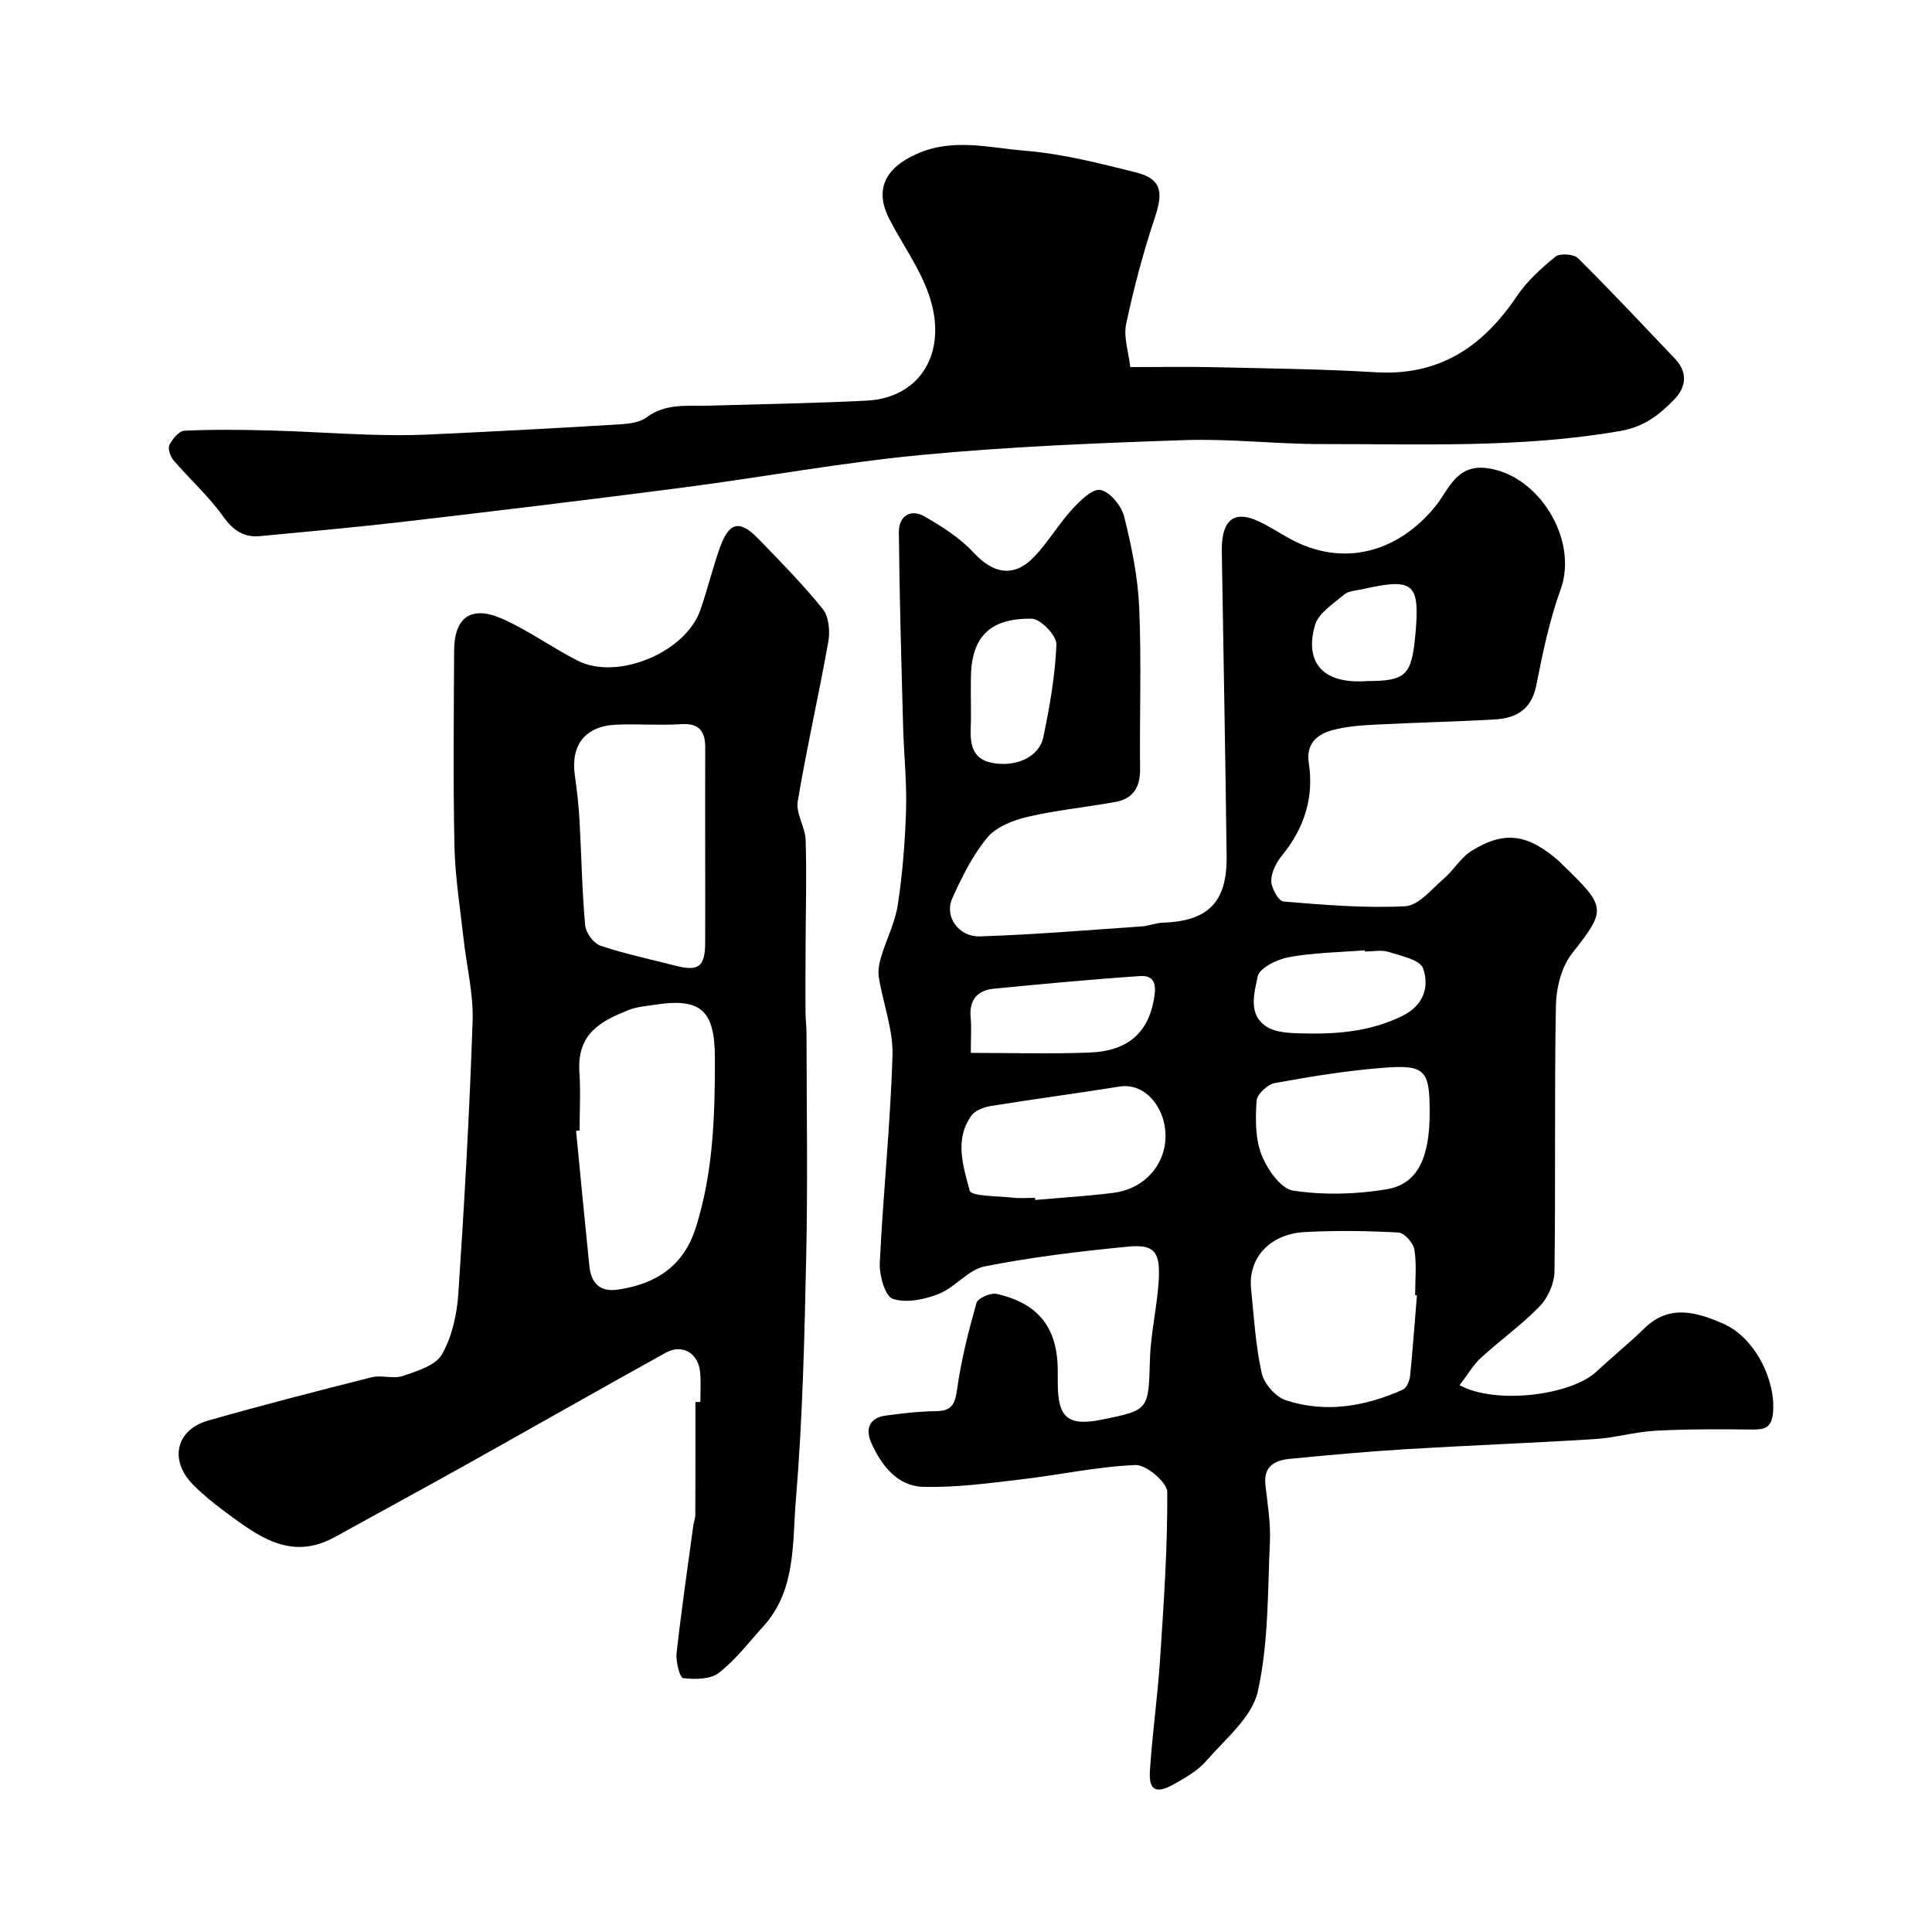 <svg enable-background="new 0 0 400 400" viewBox="0 0 400 400" xmlns="http://www.w3.org/2000/svg"><g fill="#000001"><path d="m302.19 286.79c7.48 4.08 23.11 2.11 28.39-2.85 3.25-3.05 6.73-5.86 9.92-8.96 5.17-5.03 10.79-3.29 16.19-.97 6.79 2.91 11.06 12.06 10.38 18.58-.31 2.99-1.69 3.41-4.25 3.38-6.69-.08-13.39-.11-20.06.25-4.23.22-8.4 1.47-12.62 1.73-13.03.82-26.07 1.3-39.1 2.09-8.04.49-16.08 1.23-24.1 2.01-3.04.3-5.37 1.57-4.95 5.35.43 3.92 1.11 7.89.93 11.8-.47 10.37-.27 20.96-2.5 30.99-1.18 5.32-6.69 9.79-10.61 14.32-1.76 2.04-4.31 3.51-6.71 4.86-3.77 2.12-5.29 1.35-5.02-2.78.5-7.7 1.6-15.36 2.1-23.06.76-11.53 1.56-23.09 1.49-34.63-.01-1.98-4.35-5.67-6.58-5.58-7.96.32-15.85 2.07-23.81 2.99-6.71.78-13.48 1.72-20.18 1.52-5.29-.16-8.56-4.36-10.66-8.98-1.29-2.83-.62-5.29 2.94-5.77 3.46-.47 6.97-.87 10.46-.92 3.26-.04 3.89-1.49 4.32-4.53.84-6.03 2.35-12 4.01-17.87.28-.99 2.95-2.16 4.2-1.87 8.77 2.01 12.63 7.11 12.63 16.01v2.5c.01 7.16 2.14 8.92 9.08 7.53 9.91-2 9.69-2 10.01-12.61.17-5.54 1.55-11.03 1.83-16.57.28-5.71-1.03-7.17-6.49-6.64-9.89.97-19.81 2.15-29.55 4.08-3.4.67-6.1 4.34-9.5 5.69-2.94 1.17-6.75 1.96-9.54 1.03-1.59-.53-2.81-4.88-2.69-7.43.68-14.32 2.2-28.6 2.63-42.92.16-5.35-1.93-10.75-2.82-16.16-.22-1.36.04-2.89.45-4.24 1.1-3.66 2.92-7.17 3.48-10.89.98-6.47 1.5-13.05 1.7-19.6.17-5.73-.45-11.48-.61-17.22-.36-13.43-.76-26.87-.88-40.31-.03-3.17 2.33-4.92 5.29-3.22 3.65 2.09 7.37 4.45 10.19 7.5 4 4.32 8.26 5.24 12.39 1 2.96-3.03 5.13-6.82 7.99-9.96 1.64-1.79 4.25-4.36 5.9-4.02 1.98.41 4.33 3.31 4.89 5.53 1.54 6.15 2.83 12.48 3.11 18.79.48 11.15.06 22.33.18 33.49.04 3.71-1.42 6.1-5.04 6.77-6.09 1.12-12.29 1.7-18.3 3.11-3 .7-6.47 2.08-8.32 4.32-3.05 3.69-5.26 8.18-7.24 12.59-1.65 3.69 1.31 7.97 5.74 7.83 11.2-.37 22.37-1.3 33.55-2.07 1.45-.1 2.87-.72 4.31-.77 9.39-.31 13.34-4.24 13.22-13.76-.25-20.44-.64-40.87-.97-61.31-.02-1.17-.07-2.34.01-3.5.37-5.15 2.91-6.7 7.58-4.53 2.21 1.03 4.27 2.39 6.41 3.57 10.92 6.04 22.52 3.01 30.41-6.96 2.52-3.19 4.16-8.4 10.38-7.63 10.86 1.34 19.05 14.9 15.34 25.11-2.32 6.39-3.72 13.15-5.04 19.84-.98 5.01-4.14 6.84-8.58 7.09-8.26.48-16.54.65-24.8 1.08-2.93.15-5.92.36-8.74 1.11-3.24.86-5.6 2.82-4.99 6.79 1.11 7.25-.95 13.56-5.57 19.22-1.17 1.44-2.21 3.48-2.2 5.24.01 1.49 1.51 4.18 2.53 4.26 8.39.69 16.85 1.42 25.23.97 2.77-.15 5.47-3.57 7.99-5.73 2.04-1.75 3.48-4.34 5.71-5.72 6.85-4.26 11.69-3.52 18.17 2.17.25.22.46.48.7.71 9.05 8.75 9.14 9.21 1.94 18.36-2.2 2.8-3.27 7.17-3.34 10.84-.33 18.33-.04 36.67-.29 55-.03 2.45-1.34 5.42-3.05 7.19-3.75 3.88-8.22 7.05-12.21 10.71-1.6 1.49-2.73 3.48-4.39 5.64zm-8.83-18.61c-.12-.01-.24-.02-.37-.03 0-3.16.34-6.37-.16-9.45-.22-1.37-2.09-3.46-3.3-3.52-6.46-.35-12.97-.45-19.43-.09-7.22.4-11.71 5.38-11.08 11.7.59 5.85.93 11.78 2.2 17.5.49 2.2 2.9 4.94 5.03 5.63 8.24 2.69 16.41 1.27 24.2-2.21.78-.35 1.38-1.82 1.49-2.82.57-5.56.96-11.14 1.42-16.71zm2.64-37.88c0-8.8-.91-9.93-9.83-9.21-7.45.6-14.88 1.8-22.24 3.15-1.5.27-3.69 2.32-3.77 3.66-.24 3.72-.29 7.78 1.02 11.16 1.16 2.99 3.96 7.05 6.53 7.44 6.32.96 13.03.79 19.36-.27 6.44-1.07 8.93-6.49 8.93-15.93zm-81.71 17.7c.01.15.03.29.04.44 5.41-.48 10.84-.8 16.22-1.48 7.51-.95 12.22-7.72 10.35-14.92-.99-3.81-4.31-7.85-9.18-7.07-8.83 1.42-17.71 2.58-26.54 4.01-1.45.23-3.27.9-4.06 1.99-3.57 4.95-1.68 10.54-.36 15.53.32 1.21 5.87 1.11 9.04 1.47 1.47.17 2.99.03 4.49.03zm-13.29-30.01c8.52 0 16.56.24 24.57-.07 7.74-.29 12-3.91 13.29-10.79.41-2.18.83-5.29-2.79-5.05-10.11.68-20.21 1.64-30.3 2.62-3.52.34-5.17 2.43-4.8 6.09.18 1.79.03 3.62.03 7.2zm81.58-20.99c-.01-.08-.02-.17-.03-.25-5.25.42-10.56.48-15.71 1.42-2.42.44-6.1 2.25-6.45 4-.68 3.37-2.13 7.95 1.94 10.45 1.9 1.16 4.62 1.26 6.99 1.33 7.24.21 14.34-.31 21.05-3.63 4.42-2.19 5.58-6.04 4.27-9.82-.61-1.77-4.54-2.59-7.1-3.4-1.51-.49-3.3-.1-4.96-.1zm-81.58-52.91c0 2.16.08 4.32-.02 6.47-.15 3.53.3 6.64 4.55 7.41 4.88.88 9.62-1.25 10.48-5.36 1.32-6.33 2.46-12.77 2.71-19.2.07-1.79-3.27-5.28-5.08-5.31-8.88-.16-12.63 3.95-12.63 12.51-.01 1.15-.01 2.31-.01 3.48zm82.17-3.09c7.79 0 9.07-1.2 9.83-9.21 1.05-11.13-.18-12.23-11.04-9.78-1.26.28-2.79.33-3.68 1.09-2.24 1.91-5.31 3.84-6.03 6.34-1.98 6.84.66 12.34 10.92 11.56z"/><path d="m145 290.26c0-2 .13-4.01-.03-6-.33-4.08-3.65-6.13-7.16-4.18-14 7.75-27.9 15.68-41.86 23.48-8.83 4.93-17.73 9.75-26.59 14.65-9.26 5.13-16.08-.28-22.93-5.34-2.24-1.66-4.43-3.44-6.39-5.41-5.06-5.07-3.68-11.44 3.09-13.36 11.22-3.19 22.51-6.11 33.82-8.95 2.04-.51 4.49.39 6.44-.27 2.94-1.01 6.77-2.15 8.1-4.46 2.1-3.64 3.11-8.26 3.4-12.54 1.26-18.81 2.32-37.63 2.96-56.47.19-5.67-1.25-11.38-1.88-17.08-.7-6.36-1.74-12.72-1.88-19.1-.29-13.49-.13-27-.07-40.5.03-6.87 3.48-9.45 9.85-6.67 5.47 2.39 10.39 6.02 15.74 8.73 8.24 4.17 22.34-1.72 25.38-10.47 1.49-4.28 2.55-8.71 4.07-12.97 1.9-5.31 4.1-5.79 7.99-1.76 4.56 4.72 9.2 9.4 13.3 14.51 1.27 1.58 1.53 4.6 1.14 6.76-1.96 11.05-4.48 22.01-6.33 33.08-.42 2.5 1.56 5.31 1.64 8 .23 7.15.02 14.31-.01 21.46-.02 4.72-.04 9.45-.02 14.17.01 1.49.21 2.98.21 4.46.02 15.33.27 30.67-.06 46-.36 16.88-.75 33.78-2.15 50.59-.74 8.9.07 18.61-6.73 26.1-3 3.3-5.75 6.95-9.23 9.64-1.76 1.36-4.94 1.36-7.38 1.08-.67-.08-1.54-3.43-1.35-5.18.97-8.77 2.26-17.51 3.44-26.26.11-.81.43-1.61.44-2.42.03-7.77.02-15.53.02-23.3.35-.01.68-.02 1.02-.02zm-25-56.21c-.24.02-.48.05-.73.07.91 9.33 1.79 18.66 2.75 27.99.36 3.47 2.09 5.45 5.91 4.89 7.91-1.16 13.62-4.87 16.15-12.9 3.62-11.47 3.95-23.26 3.93-35.11-.02-9.89-2.94-12.46-12.54-10.95-1.77.28-3.62.4-5.26 1.05-5.55 2.22-10.83 4.73-10.25 12.97.27 3.98.04 7.99.04 11.99zm26-58.29c0-6.98-.02-13.97.01-20.95.01-3.38-1.21-5.12-5-4.88-4.47.29-8.98-.09-13.46.11-6.41.29-9.44 4.23-8.53 10.53.44 3.07.79 6.17.96 9.27.41 7.25.52 14.52 1.17 21.74.14 1.54 1.75 3.74 3.17 4.22 5.03 1.7 10.28 2.78 15.44 4.12 4.84 1.26 6.21.27 6.24-4.7.03-6.49 0-12.97 0-19.46z"/><path d="m234 76c6.28 0 11.65-.1 17.01.02 11.27.26 22.55.37 33.8 1.05 13.15.81 22.18-5.27 29.22-15.72 2.11-3.13 5.06-5.81 8.01-8.21.93-.75 3.8-.54 4.68.33 6.83 6.76 13.39 13.8 20.03 20.76 2.76 2.89 2.37 5.93-.17 8.53-3.04 3.12-6.15 5.6-11.06 6.46-20.56 3.59-41.25 2.69-61.91 2.72-9.43.01-18.89-1.14-28.3-.82-18.15.61-36.32 1.35-54.39 3.06-16.59 1.57-33.04 4.62-49.58 6.77-19.16 2.49-38.34 4.8-57.52 7.04-9.95 1.16-19.93 2.05-29.89 3-3.4.33-5.62-1.11-7.71-4.04-2.99-4.2-6.92-7.72-10.3-11.66-.67-.78-1.22-2.43-.84-3.18.62-1.24 2-2.89 3.13-2.94 5.98-.27 11.99-.2 17.98-.04 6.63.18 13.25.64 19.88.85 4.18.13 8.38.18 12.56-.01 12.7-.59 25.41-1.25 38.1-2.02 2.41-.15 5.31-.2 7.08-1.51 4.03-2.99 8.39-2.33 12.78-2.45 10.93-.31 21.87-.5 32.79-1.04 11.23-.55 17.05-10.11 12.92-21.98-1.9-5.46-5.43-10.34-8.13-15.53-3.2-6.16-.94-10.65 5.64-13.58 7.48-3.34 14.98-1.26 22.34-.66 7.73.62 15.41 2.58 22.98 4.48 5.31 1.33 5.77 3.99 3.99 9.31-2.42 7.22-4.38 14.63-5.96 22.08-.58 2.69.49 5.73.84 8.93z"/></g></svg>